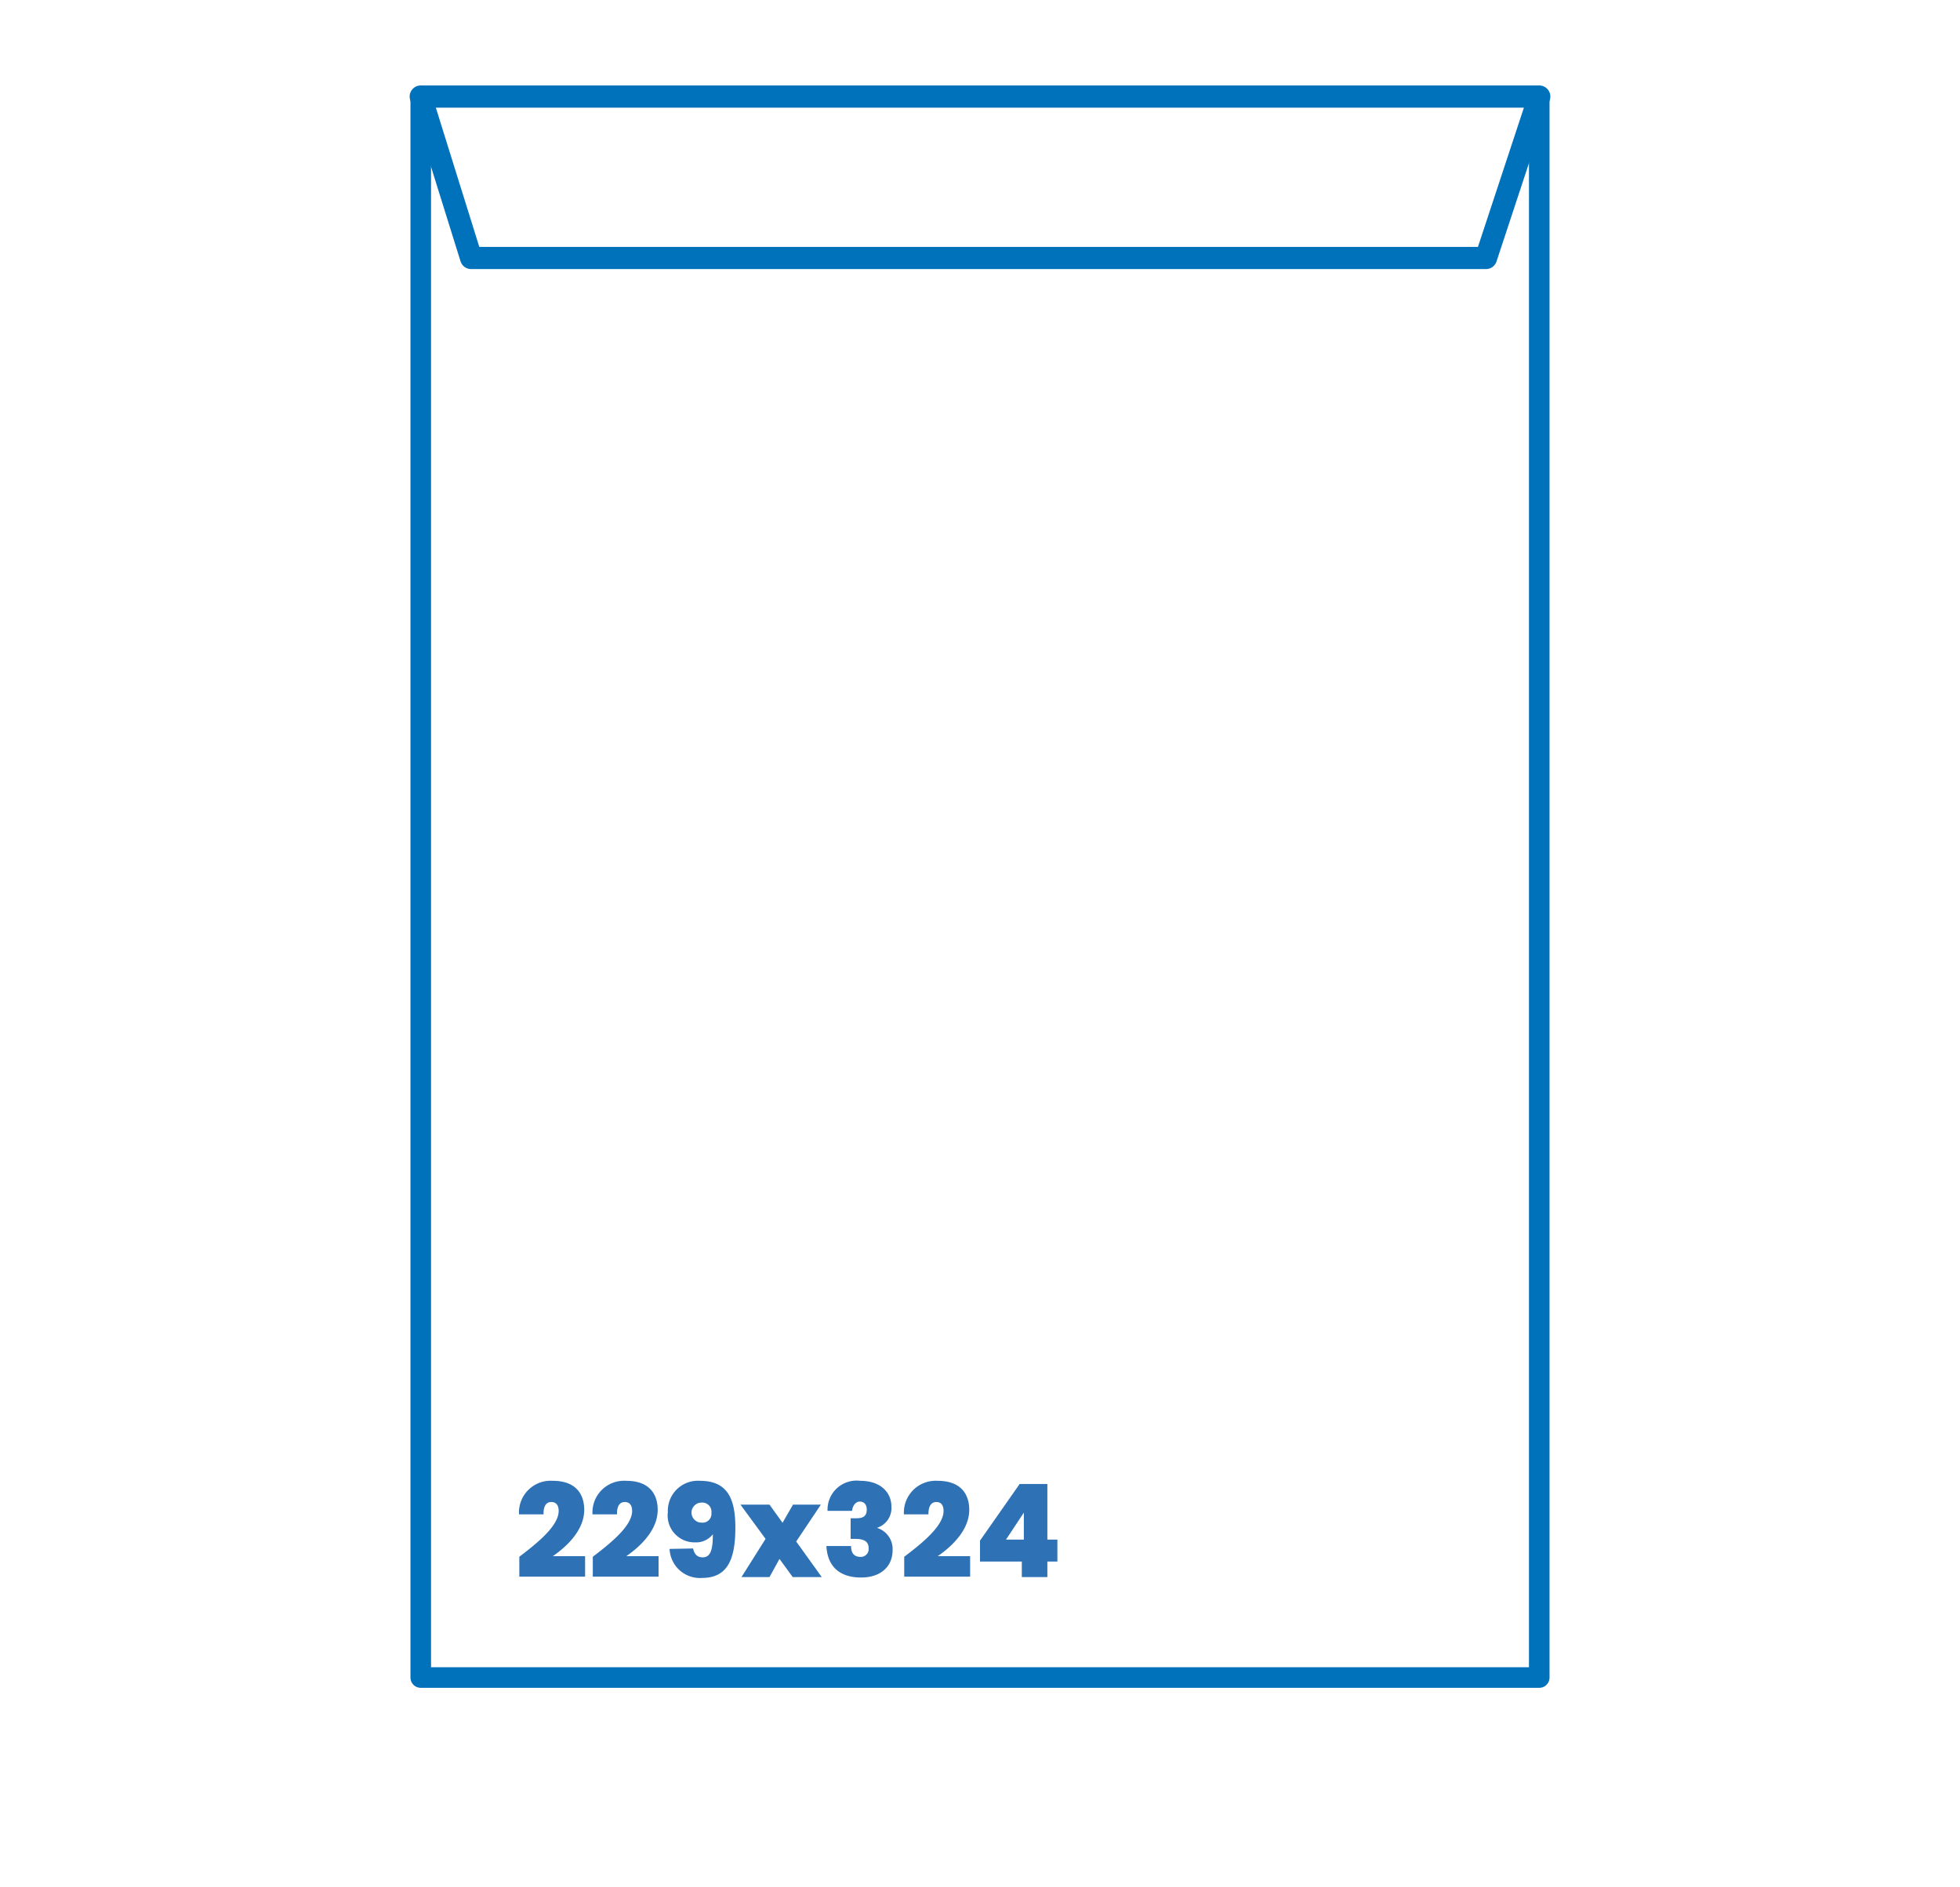 <svg id="Calque_1" data-name="Calque 1" xmlns="http://www.w3.org/2000/svg" viewBox="0 0 135 130"><rect x="28.98" y="6.65" width="77.04" height="108.9" transform="translate(135 122.2) rotate(180)" style="fill:none;stroke:#0071bb;stroke-linecap:round;stroke-linejoin:round;stroke-width:1.417px"/><path d="M35.77,107.23c1.32-1,2.71-2.15,2.71-3.16,0-.38-.17-.61-.51-.61s-.55.28-.53.85H35.75A2.18,2.18,0,0,1,38.08,102c1.55,0,2.16.88,2.16,2,0,1.35-1.12,2.47-2.16,3.19H40.3v1.41H35.77Z" style="fill:#2f71b5"/><path d="M40.83,107.23c1.32-1,2.71-2.15,2.71-3.16,0-.38-.17-.61-.51-.61s-.55.28-.53.85H40.81A2.18,2.18,0,0,1,43.14,102c1.55,0,2.16.88,2.16,2,0,1.35-1.12,2.47-2.16,3.19h2.22v1.41H40.83Z" style="fill:#2f71b5"/><path d="M47.74,106.66c.08.39.28.61.66.61.55,0,.7-.54.7-1.59a1.46,1.46,0,0,1-1.22.56A1.85,1.85,0,0,1,46,104.16,2.07,2.07,0,0,1,48.22,102c1.93,0,2.43,1.3,2.43,3.22,0,2.21-.55,3.47-2.3,3.47a2.09,2.09,0,0,1-2.23-2ZM49,104.21a.63.63,0,0,0-.68-.71.69.69,0,1,0,0,1.38A.61.61,0,0,0,49,104.21Z" style="fill:#2f71b5"/><path d="M53.69,107.38,53,108.63H51.07L52.73,106,51,103.64h2l.9,1.25.72-1.25h1.92l-1.7,2.54,1.76,2.45h-2Z" style="fill:#2f71b5"/><path d="M59.25,102c1.41,0,2.15.8,2.15,1.79a1.43,1.43,0,0,1-1,1.45v0a1.52,1.52,0,0,1,1.08,1.53c0,1.12-.8,1.89-2.17,1.89S57,108,56.92,106.49h1.7c0,.47.19.75.66.75a.54.54,0,0,0,.55-.59c0-.44-.27-.65-.93-.65h-.31v-1.42h.3c.34,0,.81,0,.81-.59,0-.38-.2-.56-.49-.56s-.5.33-.52.64H57A2,2,0,0,1,59.25,102Z" style="fill:#2f71b5"/><path d="M62.28,107.23c1.33-1,2.71-2.15,2.71-3.16,0-.38-.16-.61-.5-.61s-.55.28-.54.85H62.26A2.19,2.19,0,0,1,64.59,102c1.55,0,2.17.88,2.17,2,0,1.35-1.13,2.47-2.17,3.19h2.23v1.41H62.28Z" style="fill:#2f71b5"/><path d="M70.38,107.56H67.5v-1.44l2.73-3.9h1.91v3.83h.69v1.51h-.69v1.07H70.38Zm.14-1.51v-1.86l-1.23,1.86Z" style="fill:#2f71b5"/><polygon points="28.98 6.65 32.45 17.77 102.35 17.77 106.02 6.65 28.98 6.65" style="fill:none;stroke:#0071bb;stroke-linecap:round;stroke-linejoin:round;stroke-width:1.529px"/></svg>